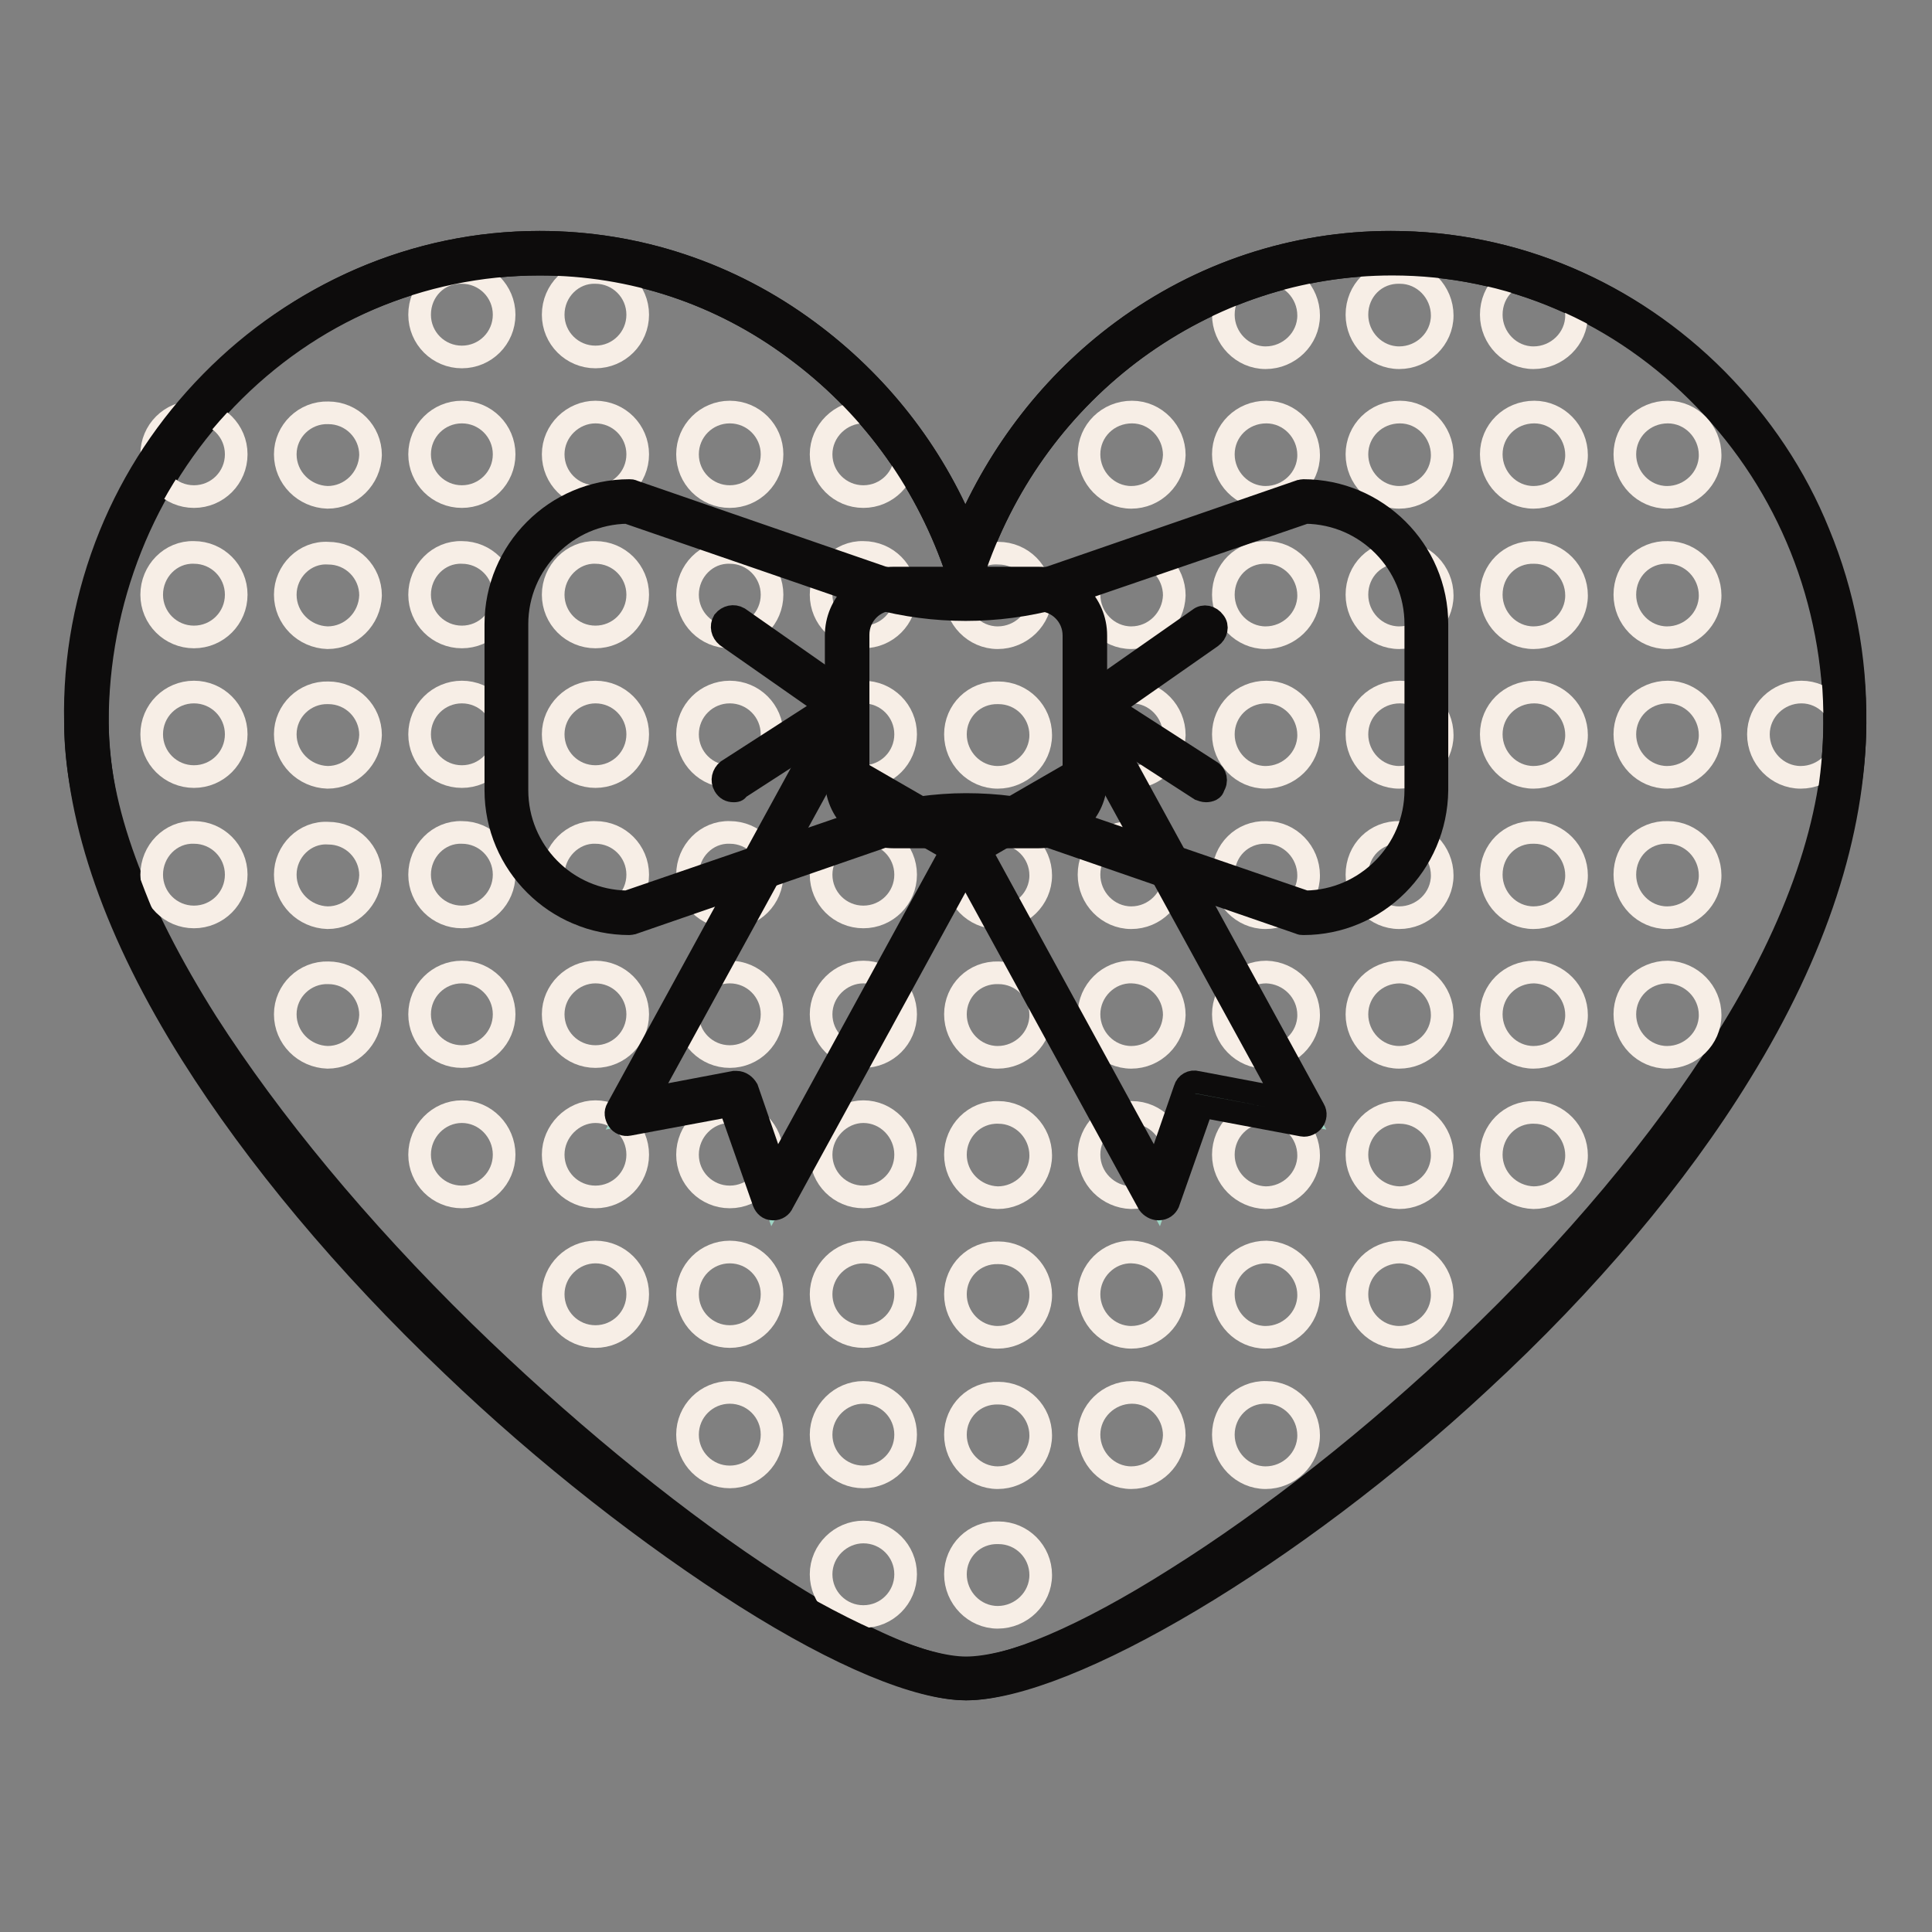<?xml version="1.0" encoding="utf-8"?>
<!-- Svg Vector Icons : http://www.onlinewebfonts.com/icon -->
<!DOCTYPE svg PUBLIC "-//W3C//DTD SVG 1.1//EN" "http://www.w3.org/Graphics/SVG/1.1/DTD/svg11.dtd">
<svg version="1.1" xmlns="http://www.w3.org/2000/svg" xmlns:xlink="http://www.w3.org/1999/xlink" x="0px" y="0px" viewBox="0 0 256 256" enable-background="new 0 0 256 256" xml:space="preserve">
<rect x="0" y="0" width="256" height="256" fill="#808080" stroke="none"/>
<g> <path stroke-width="3" fill-opacity="0" stroke="#f2acb8"  d="M184.4,33.6c-25.9,0-48.1,17-56.5,40.9c-8.4-23.9-30.5-40.9-56.5-40.9c-33.2,0-60.1,27.9-60.1,62.2 c0,48.9,92,126.6,116.5,126.6c24.5,0,116.6-71.8,116.6-126.6C244.6,61.5,217.6,33.6,184.4,33.6z"/> <path stroke-width="3" fill-opacity="0" stroke="#0d0c0c"  d="M128,223.8c-4.4,0-13.1-2.3-29.4-13.1c-12.6-8.4-26.5-19.8-39.1-32.2c-14.1-13.8-26-28.1-34.5-41.5 c-9.9-15.6-15-29.5-15-41.2c0-17,6.4-33,18-45s27.1-18.7,43.5-18.7c12.9,0,25.2,4.1,35.6,11.8c9.2,6.8,16.4,15.9,20.8,26.6 c4.5-10.6,11.6-19.8,20.8-26.6c10.4-7.7,22.8-11.8,35.6-11.8c16.4,0,31.9,6.6,43.5,18.7c11.6,12,18,28,18,45c0,13-5,27.7-15,43.6 c-8.4,13.5-20.4,27.7-34.6,41.2c-12.5,11.9-26.4,22.9-39.1,30.9C144.7,219.5,134.3,223.8,128,223.8z M71.5,35 c-15.7,0-30.4,6.3-41.5,17.8C19,64.3,12.9,79.6,12.9,95.8c0,11.2,4.9,24.5,14.5,39.7c8.4,13.1,20.1,27.3,34.1,41 c12.6,12.3,26.3,23.6,38.7,31.9c16.5,11,24.5,12.7,27.8,12.7c5.7,0,15.8-4.3,27.8-11.9c12.6-7.9,26.3-18.7,38.7-30.5 c14-13.3,25.8-27.4,34.1-40.7c9.7-15.4,14.5-29.6,14.5-42.1c0-16.3-6.1-31.5-17.2-43C214.8,41.4,200.1,35,184.5,35 c-12.3,0-24,3.9-34,11.2c-9.8,7.2-17.1,17.1-21.2,28.7c-0.2,0.6-0.7,0.9-1.4,0.9c-0.6,0-1.1-0.4-1.4-0.9 c-4.1-11.6-11.4-21.5-21.2-28.7C95.5,38.9,83.8,35,71.5,35z"/> <path stroke-width="3" fill-opacity="0" stroke="#f7eee6"  d="M55.6,41.7c0,3.1,2.5,5.6,5.6,5.6c3.1,0,5.6-2.5,5.6-5.6l0,0c0-3.1-2.5-5.6-5.6-5.6 C58.1,36,55.6,38.5,55.6,41.7z"/> <path stroke-width="3" fill-opacity="0" stroke="#f7eee6"  d="M73.3,41.7c0,3.1,2.5,5.6,5.6,5.6c3.1,0,5.6-2.5,5.6-5.6l0,0c0-3.1-2.5-5.6-5.6-5.6 C75.9,36,73.3,38.5,73.3,41.7z"/> <path stroke-width="3" fill-opacity="0" stroke="#f7eee6"  d="M162.1,41.7c0,3.1,2.5,5.7,5.6,5.7c3.1,0,5.7-2.5,5.7-5.6c0,0,0,0,0,0c0-3.1-2.5-5.7-5.6-5.7 C164.6,36,162.1,38.5,162.1,41.7C162.1,41.7,162.1,41.7,162.1,41.7z"/> <path stroke-width="3" fill-opacity="0" stroke="#f7eee6"  d="M179.8,41.7c0,3.1,2.5,5.7,5.6,5.7s5.7-2.5,5.7-5.6c0,0,0,0,0,0c0-3.1-2.5-5.7-5.6-5.7 C182.3,36,179.8,38.5,179.8,41.7C179.8,41.7,179.8,41.7,179.8,41.7z"/> <path stroke-width="3" fill-opacity="0" stroke="#f7eee6"  d="M197.6,41.7c0,3.1,2.5,5.7,5.6,5.7c3.1,0,5.7-2.5,5.7-5.6c0,0,0,0,0,0c0-3.1-2.5-5.7-5.6-5.7 C200.1,36,197.6,38.5,197.6,41.7C197.6,41.7,197.6,41.7,197.6,41.7z"/> <path stroke-width="3" fill-opacity="0" stroke="#f7eee6"  d="M20.1,60.2c0,3.1,2.5,5.6,5.6,5.6c3.1,0,5.6-2.5,5.6-5.6c0-3.1-2.5-5.6-5.6-5.6 C22.6,54.6,20.1,57.1,20.1,60.2z"/> <path stroke-width="3" fill-opacity="0" stroke="#f7eee6"  d="M37.8,60.2c0,3.1,2.5,5.6,5.6,5.7c3.1,0,5.6-2.5,5.7-5.6c0,0,0,0,0,0c0-3.1-2.5-5.6-5.6-5.6 C40.4,54.6,37.8,57.1,37.8,60.2L37.8,60.2z"/> <path stroke-width="3" fill-opacity="0" stroke="#f7eee6"  d="M55.6,60.2c0,3.1,2.5,5.6,5.6,5.6c3.1,0,5.6-2.5,5.6-5.6c0-3.1-2.5-5.6-5.6-5.6 C58.1,54.6,55.6,57.1,55.6,60.2z"/> <path stroke-width="3" fill-opacity="0" stroke="#f7eee6"  d="M73.3,60.2c0,3.1,2.5,5.6,5.6,5.6c3.1,0,5.6-2.5,5.6-5.6c0-3.1-2.5-5.6-5.6-5.6 C75.9,54.6,73.3,57.1,73.3,60.2z"/> <path stroke-width="3" fill-opacity="0" stroke="#f7eee6"  d="M91.1,60.2c0,3.1,2.5,5.6,5.6,5.6c3.1,0,5.6-2.5,5.6-5.6c0-3.1-2.5-5.6-5.6-5.6 C93.6,54.6,91.1,57.1,91.1,60.2z"/> <path stroke-width="3" fill-opacity="0" stroke="#f7eee6"  d="M108.8,60.2c0,3.1,2.5,5.6,5.6,5.6c3.1,0,5.6-2.5,5.6-5.6c0-3.1-2.5-5.6-5.6-5.6 C111.4,54.6,108.8,57.1,108.8,60.2z"/> <path stroke-width="3" fill-opacity="0" stroke="#f7eee6"  d="M144.3,60.2c0,3.1,2.5,5.7,5.6,5.7c3.1,0,5.6-2.5,5.7-5.6c0,0,0,0,0,0c0-3.1-2.5-5.7-5.6-5.7 C146.8,54.6,144.3,57.1,144.3,60.2C144.3,60.2,144.3,60.2,144.3,60.2z"/> <path stroke-width="3" fill-opacity="0" stroke="#f7eee6"  d="M162.1,60.2c0,3.1,2.5,5.7,5.6,5.7c3.1,0,5.7-2.5,5.7-5.6c0,0,0,0,0,0c0-3.1-2.5-5.7-5.6-5.7 C164.6,54.6,162.1,57.1,162.1,60.2C162.1,60.2,162.1,60.2,162.1,60.2z"/> <path stroke-width="3" fill-opacity="0" stroke="#f7eee6"  d="M179.8,60.2c0,3.1,2.5,5.7,5.6,5.7s5.7-2.5,5.7-5.6c0,0,0,0,0,0c0-3.1-2.5-5.7-5.6-5.7 C182.3,54.6,179.8,57.1,179.8,60.2C179.8,60.2,179.8,60.2,179.8,60.2z"/> <path stroke-width="3" fill-opacity="0" stroke="#f7eee6"  d="M197.6,60.2c0,3.1,2.5,5.7,5.6,5.7c3.1,0,5.7-2.5,5.7-5.6c0,0,0,0,0,0c0-3.1-2.5-5.7-5.6-5.7 C200.1,54.6,197.6,57.1,197.6,60.2C197.6,60.2,197.6,60.2,197.6,60.2z"/> <path stroke-width="3" fill-opacity="0" stroke="#f7eee6"  d="M215.3,60.2c0,3.1,2.5,5.7,5.6,5.7s5.7-2.5,5.7-5.6c0,0,0,0,0,0c0-3.1-2.5-5.7-5.6-5.7 C217.8,54.6,215.3,57.1,215.3,60.2C215.3,60.2,215.3,60.2,215.3,60.2z"/> <path stroke-width="3" fill-opacity="0" stroke="#f7eee6"  d="M20.1,78.8c0,3.1,2.5,5.6,5.6,5.6c3.1,0,5.6-2.5,5.6-5.6c0-3.1-2.5-5.6-5.6-5.6 C22.6,73.1,20.1,75.7,20.1,78.8z"/> <path stroke-width="3" fill-opacity="0" stroke="#f7eee6"  d="M37.8,78.8c0,3.1,2.5,5.6,5.6,5.7c3.1,0,5.6-2.5,5.7-5.6c0,0,0,0,0,0c0-3.1-2.5-5.6-5.6-5.6 C40.4,73.1,37.8,75.7,37.8,78.8L37.8,78.8z"/> <path stroke-width="3" fill-opacity="0" stroke="#f7eee6"  d="M55.6,78.8c0,3.1,2.5,5.6,5.6,5.6c3.1,0,5.6-2.5,5.6-5.6l0,0c0-3.1-2.5-5.6-5.6-5.6 C58.1,73.1,55.6,75.7,55.6,78.8z"/> <path stroke-width="3" fill-opacity="0" stroke="#f7eee6"  d="M73.3,78.8c0,3.1,2.5,5.6,5.6,5.6c3.1,0,5.6-2.5,5.6-5.6l0,0c0-3.1-2.5-5.6-5.6-5.6 C75.9,73.1,73.3,75.7,73.3,78.8z"/> <path stroke-width="3" fill-opacity="0" stroke="#f7eee6"  d="M91.1,78.8c0,3.1,2.5,5.6,5.6,5.6c3.1,0,5.6-2.5,5.6-5.6l0,0c0-3.1-2.5-5.6-5.6-5.6 C93.6,73.1,91.1,75.7,91.1,78.8z"/> <path stroke-width="3" fill-opacity="0" stroke="#f7eee6"  d="M108.8,78.8c0,3.1,2.5,5.6,5.6,5.6c3.1,0,5.6-2.5,5.6-5.6l0,0c0-3.1-2.5-5.6-5.6-5.6 C111.4,73.1,108.8,75.7,108.8,78.8z"/> <path stroke-width="3" fill-opacity="0" stroke="#f7eee6"  d="M126.6,78.8c0,3.1,2.5,5.7,5.6,5.7c3.1,0,5.7-2.5,5.7-5.6c0,0,0,0,0,0c0-3.1-2.5-5.6-5.6-5.6 C129.1,73.1,126.6,75.7,126.6,78.8z"/> <path stroke-width="3" fill-opacity="0" stroke="#f7eee6"  d="M144.3,78.8c0,3.1,2.5,5.7,5.6,5.7c3.1,0,5.6-2.5,5.7-5.6c0,0,0,0,0,0c0-3.1-2.5-5.7-5.6-5.7 S144.3,75.6,144.3,78.8C144.3,78.8,144.3,78.8,144.3,78.8z"/> <path stroke-width="3" fill-opacity="0" stroke="#f7eee6"  d="M162.1,78.8c0,3.1,2.5,5.7,5.6,5.7c3.1,0,5.7-2.5,5.7-5.6c0,0,0,0,0,0c0-3.1-2.5-5.7-5.6-5.7 C164.6,73.1,162.1,75.6,162.1,78.8C162.1,78.8,162.1,78.8,162.1,78.8z"/> <path stroke-width="3" fill-opacity="0" stroke="#f7eee6"  d="M179.8,78.8c0,3.1,2.5,5.7,5.6,5.7c3.1,0,5.7-2.5,5.7-5.6c0,0,0,0,0,0c0-3.1-2.5-5.7-5.6-5.7 C182.3,73.1,179.8,75.6,179.8,78.8C179.8,78.8,179.8,78.8,179.8,78.8z"/> <path stroke-width="3" fill-opacity="0" stroke="#f7eee6"  d="M197.6,78.8c0,3.1,2.5,5.7,5.6,5.7c3.1,0,5.7-2.5,5.7-5.6c0,0,0,0,0,0c0-3.1-2.5-5.7-5.6-5.7 C200.1,73.1,197.6,75.6,197.6,78.8C197.6,78.8,197.6,78.8,197.6,78.8z"/> <path stroke-width="3" fill-opacity="0" stroke="#f7eee6"  d="M215.3,78.8c0,3.1,2.5,5.7,5.6,5.7c3.1,0,5.7-2.5,5.7-5.6c0,0,0,0,0,0c0-3.1-2.5-5.7-5.6-5.7 C217.8,73.1,215.3,75.6,215.3,78.8C215.3,78.8,215.3,78.8,215.3,78.8z"/> <path stroke-width="3" fill-opacity="0" stroke="#f7eee6"  d="M20.1,97.3c0,3.1,2.5,5.6,5.6,5.6c3.1,0,5.6-2.5,5.6-5.6s-2.5-5.6-5.6-5.6C22.6,91.7,20.1,94.2,20.1,97.3 L20.1,97.3z"/> <path stroke-width="3" fill-opacity="0" stroke="#f7eee6"  d="M37.8,97.3c0,3.1,2.5,5.6,5.6,5.7c3.1,0,5.6-2.5,5.7-5.6c0,0,0,0,0,0c0-3.1-2.5-5.6-5.6-5.6 C40.4,91.7,37.8,94.2,37.8,97.3L37.8,97.3z"/> <path stroke-width="3" fill-opacity="0" stroke="#f7eee6"  d="M55.6,97.3c0,3.1,2.5,5.6,5.6,5.6c3.1,0,5.6-2.5,5.6-5.6l0,0c0-3.1-2.5-5.6-5.6-5.6 C58.1,91.7,55.6,94.2,55.6,97.3z"/> <path stroke-width="3" fill-opacity="0" stroke="#f7eee6"  d="M73.3,97.3c0,3.1,2.5,5.6,5.6,5.6c3.1,0,5.6-2.5,5.6-5.6l0,0c0-3.1-2.5-5.6-5.6-5.6 C75.9,91.7,73.3,94.2,73.3,97.3z"/> <path stroke-width="3" fill-opacity="0" stroke="#f7eee6"  d="M91.1,97.3c0,3.1,2.5,5.6,5.6,5.6c3.1,0,5.6-2.5,5.6-5.6l0,0c0-3.1-2.5-5.6-5.6-5.6 C93.6,91.7,91.1,94.2,91.1,97.3z"/> <path stroke-width="3" fill-opacity="0" stroke="#f7eee6"  d="M108.8,97.3c0,3.1,2.5,5.6,5.6,5.6c3.1,0,5.6-2.5,5.6-5.6l0,0c0-3.1-2.5-5.6-5.6-5.6 C111.4,91.7,108.8,94.2,108.8,97.3z"/> <path stroke-width="3" fill-opacity="0" stroke="#f7eee6"  d="M126.6,97.3c0,3.1,2.5,5.7,5.6,5.7c3.1,0,5.7-2.5,5.7-5.6c0,0,0,0,0,0c0-3.1-2.5-5.6-5.6-5.6 C129.1,91.7,126.6,94.2,126.6,97.3z"/> <path stroke-width="3" fill-opacity="0" stroke="#f7eee6"  d="M144.3,97.3c0,3.1,2.5,5.7,5.6,5.7c3.1,0,5.6-2.5,5.7-5.6c0,0,0,0,0,0c0-3.1-2.5-5.7-5.6-5.7 S144.3,94.2,144.3,97.3C144.3,97.3,144.3,97.3,144.3,97.3z"/> <path stroke-width="3" fill-opacity="0" stroke="#f7eee6"  d="M162.1,97.3c0,3.1,2.5,5.7,5.6,5.7c3.1,0,5.7-2.5,5.7-5.6c0,0,0,0,0,0c0-3.1-2.5-5.7-5.6-5.7 C164.6,91.7,162.1,94.2,162.1,97.3C162.1,97.3,162.1,97.3,162.1,97.3z"/> <path stroke-width="3" fill-opacity="0" stroke="#f7eee6"  d="M179.8,97.3c0,3.1,2.5,5.7,5.6,5.7c3.1,0,5.7-2.5,5.7-5.6c0,0,0,0,0,0c0-3.1-2.5-5.7-5.6-5.7 C182.3,91.7,179.8,94.2,179.8,97.3C179.8,97.3,179.8,97.3,179.8,97.3z"/> <path stroke-width="3" fill-opacity="0" stroke="#f7eee6"  d="M197.6,97.3c0,3.1,2.5,5.7,5.6,5.7c3.1,0,5.7-2.5,5.7-5.6c0,0,0,0,0,0c0-3.1-2.5-5.7-5.6-5.7 C200.1,91.7,197.6,94.2,197.6,97.3C197.6,97.3,197.6,97.3,197.6,97.3z"/> <path stroke-width="3" fill-opacity="0" stroke="#f7eee6"  d="M215.3,97.3c0,3.1,2.5,5.7,5.6,5.7c3.1,0,5.7-2.5,5.7-5.6c0,0,0,0,0,0c0-3.1-2.5-5.7-5.6-5.7 C217.8,91.7,215.3,94.2,215.3,97.3C215.3,97.3,215.3,97.3,215.3,97.3z"/> <path stroke-width="3" fill-opacity="0" stroke="#f7eee6"  d="M233,97.3c0,3.1,2.5,5.7,5.6,5.7c3.1,0,5.7-2.5,5.7-5.6c0,0,0,0,0,0c0-3.1-2.5-5.7-5.6-5.7 S233,94.2,233,97.3C233,97.3,233,97.3,233,97.3z"/> <path stroke-width="3" fill-opacity="0" stroke="#f7eee6"  d="M20.1,115.9c0,3.1,2.5,5.6,5.6,5.6c3.1,0,5.6-2.5,5.6-5.6c0-3.1-2.5-5.6-5.6-5.6 C22.6,110.2,20.1,112.8,20.1,115.9z"/> <path stroke-width="3" fill-opacity="0" stroke="#f7eee6"  d="M37.8,115.9c0,3.1,2.5,5.6,5.6,5.7c3.1,0,5.6-2.5,5.7-5.6c0,0,0,0,0,0c0-3.1-2.5-5.6-5.6-5.6 C40.4,110.2,37.8,112.8,37.8,115.9L37.8,115.9z"/> <path stroke-width="3" fill-opacity="0" stroke="#f7eee6"  d="M55.6,115.9c0,3.1,2.5,5.6,5.6,5.6c3.1,0,5.6-2.5,5.6-5.6l0,0c0-3.1-2.5-5.6-5.6-5.6 C58.1,110.2,55.6,112.8,55.6,115.9z"/> <path stroke-width="3" fill-opacity="0" stroke="#f7eee6"  d="M73.3,115.9c0,3.1,2.5,5.6,5.6,5.6c3.1,0,5.6-2.5,5.6-5.6l0,0c0-3.1-2.5-5.6-5.6-5.6 C75.9,110.2,73.3,112.8,73.3,115.9z"/> <path stroke-width="3" fill-opacity="0" stroke="#f7eee6"  d="M91.1,115.9c0,3.1,2.5,5.6,5.6,5.6c3.1,0,5.6-2.5,5.6-5.6l0,0c0-3.1-2.5-5.6-5.6-5.6 C93.6,110.2,91.1,112.8,91.1,115.9z"/> <path stroke-width="3" fill-opacity="0" stroke="#f7eee6"  d="M108.8,115.9c0,3.1,2.5,5.6,5.6,5.6c3.1,0,5.6-2.5,5.6-5.6l0,0c0-3.1-2.5-5.6-5.6-5.6 C111.4,110.2,108.8,112.8,108.8,115.9z"/> <path stroke-width="3" fill-opacity="0" stroke="#f7eee6"  d="M126.6,115.9c0,3.1,2.5,5.7,5.6,5.7c3.1,0,5.7-2.5,5.7-5.6c0,0,0,0,0,0c0-3.1-2.5-5.6-5.6-5.6 C129.1,110.2,126.6,112.8,126.6,115.9z"/> <path stroke-width="3" fill-opacity="0" stroke="#f7eee6"  d="M144.3,115.9c0,3.1,2.5,5.7,5.6,5.7c3.1,0,5.6-2.5,5.7-5.6c0,0,0,0,0,0c0-3.1-2.5-5.7-5.6-5.7 C146.8,110.2,144.3,112.7,144.3,115.9C144.3,115.9,144.3,115.9,144.3,115.9z"/> <path stroke-width="3" fill-opacity="0" stroke="#f7eee6"  d="M162.1,115.9c0,3.1,2.5,5.7,5.6,5.7c3.1,0,5.7-2.5,5.7-5.6c0,0,0,0,0,0c0-3.1-2.5-5.7-5.6-5.7 C164.6,110.2,162.1,112.7,162.1,115.9C162.1,115.9,162.1,115.9,162.1,115.9z"/> <path stroke-width="3" fill-opacity="0" stroke="#f7eee6"  d="M179.8,115.9c0,3.1,2.5,5.7,5.6,5.7c3.1,0,5.7-2.5,5.7-5.6c0,0,0,0,0,0c0-3.1-2.5-5.7-5.6-5.7 C182.3,110.2,179.8,112.7,179.8,115.9C179.8,115.9,179.8,115.9,179.8,115.9z"/> <path stroke-width="3" fill-opacity="0" stroke="#f7eee6"  d="M197.6,115.9c0,3.1,2.5,5.7,5.6,5.7c3.1,0,5.7-2.5,5.7-5.6c0,0,0,0,0,0c0-3.1-2.5-5.7-5.6-5.7 C200.1,110.2,197.6,112.7,197.6,115.9C197.6,115.9,197.6,115.9,197.6,115.9z"/> <path stroke-width="3" fill-opacity="0" stroke="#f7eee6"  d="M215.3,115.9c0,3.1,2.5,5.7,5.6,5.7c3.1,0,5.7-2.5,5.7-5.6c0,0,0,0,0,0c0-3.1-2.5-5.7-5.6-5.7 C217.8,110.2,215.3,112.7,215.3,115.9C215.3,115.9,215.3,115.9,215.3,115.9z"/> <path stroke-width="3" fill-opacity="0" stroke="#f7eee6"  d="M37.8,134.4c0,3.1,2.5,5.6,5.6,5.7c3.1,0,5.6-2.5,5.7-5.6c0,0,0,0,0,0c0-3.1-2.5-5.6-5.6-5.6 C40.4,128.8,37.8,131.3,37.8,134.4L37.8,134.4z"/> <path stroke-width="3" fill-opacity="0" stroke="#f7eee6"  d="M55.6,134.4c0,3.1,2.5,5.6,5.6,5.6c3.1,0,5.6-2.5,5.6-5.6c0-3.1-2.5-5.6-5.6-5.6 C58.1,128.8,55.6,131.3,55.6,134.4z"/> <path stroke-width="3" fill-opacity="0" stroke="#f7eee6"  d="M73.3,134.4c0,3.1,2.5,5.6,5.6,5.6c3.1,0,5.6-2.5,5.6-5.6c0-3.1-2.5-5.6-5.6-5.6 C75.9,128.8,73.3,131.3,73.3,134.4z"/> <path stroke-width="3" fill-opacity="0" stroke="#f7eee6"  d="M91.1,134.4c0,3.1,2.5,5.6,5.6,5.6c3.1,0,5.6-2.5,5.6-5.6c0-3.1-2.5-5.6-5.6-5.6 C93.6,128.8,91.1,131.3,91.1,134.4z"/> <path stroke-width="3" fill-opacity="0" stroke="#f7eee6"  d="M108.8,134.4c0,3.1,2.5,5.6,5.6,5.6c3.1,0,5.6-2.5,5.6-5.6c0-3.1-2.5-5.6-5.6-5.6 C111.4,128.8,108.8,131.3,108.8,134.4z"/> <path stroke-width="3" fill-opacity="0" stroke="#f7eee6"  d="M126.6,134.4c0,3.1,2.5,5.7,5.6,5.7c3.1,0,5.7-2.5,5.7-5.6c0,0,0,0,0,0c0-3.1-2.5-5.6-5.6-5.6 C129.1,128.8,126.6,131.3,126.6,134.4z"/> <path stroke-width="3" fill-opacity="0" stroke="#f7eee6"  d="M144.3,134.4c0,3.1,2.5,5.7,5.6,5.7c3.1,0,5.6-2.5,5.7-5.6c0,0,0,0,0,0c0-3.1-2.5-5.6-5.6-5.7 S144.3,131.3,144.3,134.4C144.3,134.4,144.3,134.4,144.3,134.4z"/> <path stroke-width="3" fill-opacity="0" stroke="#f7eee6"  d="M162.1,134.4c0,3.1,2.5,5.7,5.6,5.7c3.1,0,5.7-2.5,5.7-5.6c0,0,0,0,0,0c0-3.1-2.5-5.6-5.6-5.7 C164.6,128.8,162.1,131.3,162.1,134.4C162.1,134.4,162.1,134.4,162.1,134.4z"/> <path stroke-width="3" fill-opacity="0" stroke="#f7eee6"  d="M179.8,134.4c0,3.1,2.5,5.7,5.6,5.7c3.1,0,5.7-2.5,5.7-5.6c0,0,0,0,0,0c0-3.1-2.5-5.6-5.6-5.7 C182.3,128.8,179.8,131.3,179.8,134.4C179.8,134.4,179.8,134.4,179.8,134.4z"/> <path stroke-width="3" fill-opacity="0" stroke="#f7eee6"  d="M197.6,134.4c0,3.1,2.5,5.7,5.6,5.7c3.1,0,5.7-2.5,5.7-5.6c0,0,0,0,0,0c0-3.1-2.5-5.6-5.6-5.7 C200.1,128.8,197.6,131.3,197.6,134.4C197.6,134.4,197.6,134.4,197.6,134.4z"/> <path stroke-width="3" fill-opacity="0" stroke="#f7eee6"  d="M215.3,134.4c0,3.1,2.5,5.7,5.6,5.7c3.1,0,5.7-2.5,5.7-5.6c0,0,0,0,0,0c0-3.1-2.5-5.6-5.6-5.7 C217.8,128.8,215.3,131.3,215.3,134.4C215.3,134.4,215.3,134.4,215.3,134.4z"/> <path stroke-width="3" fill-opacity="0" stroke="#f7eee6"  d="M55.6,153c0,3.1,2.5,5.6,5.6,5.6c3.1,0,5.6-2.5,5.6-5.6c0-3.1-2.5-5.7-5.6-5.7 C58.1,147.3,55.6,149.9,55.6,153z"/> <path stroke-width="3" fill-opacity="0" stroke="#f7eee6"  d="M73.3,153c0,3.1,2.5,5.6,5.6,5.6c3.1,0,5.6-2.5,5.6-5.6c0-3.1-2.5-5.7-5.6-5.7 C75.9,147.3,73.3,149.9,73.3,153z"/> <path stroke-width="3" fill-opacity="0" stroke="#f7eee6"  d="M91.1,153c0,3.1,2.5,5.6,5.6,5.6c3.1,0,5.6-2.5,5.6-5.6c0-3.1-2.5-5.7-5.6-5.7 C93.6,147.3,91.1,149.9,91.1,153z"/> <path stroke-width="3" fill-opacity="0" stroke="#f7eee6"  d="M108.8,153c0,3.1,2.5,5.6,5.6,5.6c3.1,0,5.6-2.5,5.6-5.6c0-3.1-2.5-5.7-5.6-5.7 C111.4,147.3,108.8,149.9,108.8,153z"/> <path stroke-width="3" fill-opacity="0" stroke="#f7eee6"  d="M126.6,153c0,3.1,2.5,5.6,5.6,5.7c3.1,0,5.7-2.5,5.7-5.6c0,0,0,0,0,0c0-3.1-2.5-5.7-5.6-5.7 C129.1,147.3,126.6,149.9,126.6,153z"/> <path stroke-width="3" fill-opacity="0" stroke="#f7eee6"  d="M144.3,153c0,3.1,2.5,5.6,5.6,5.7c3.1,0,5.6-2.5,5.7-5.6c0,0,0,0,0,0c0-3.1-2.5-5.7-5.6-5.7 C146.8,147.3,144.3,149.9,144.3,153C144.3,153,144.3,153,144.3,153z"/> <path stroke-width="3" fill-opacity="0" stroke="#f7eee6"  d="M162.1,153c0,3.1,2.5,5.6,5.6,5.7c3.1,0,5.7-2.5,5.7-5.6c0,0,0,0,0,0c0-3.1-2.5-5.7-5.6-5.7 C164.6,147.3,162.1,149.9,162.1,153C162.1,153,162.1,153,162.1,153z"/> <path stroke-width="3" fill-opacity="0" stroke="#f7eee6"  d="M179.8,153c0,3.1,2.5,5.6,5.6,5.7c3.1,0,5.7-2.5,5.7-5.6c0,0,0,0,0,0c0-3.1-2.5-5.7-5.6-5.7 C182.3,147.3,179.8,149.9,179.8,153C179.8,153,179.8,153,179.8,153z"/> <path stroke-width="3" fill-opacity="0" stroke="#f7eee6"  d="M197.6,153c0,3.1,2.5,5.6,5.6,5.7c3.1,0,5.7-2.5,5.7-5.6c0,0,0,0,0,0c0-3.1-2.5-5.7-5.6-5.7 C200.1,147.3,197.6,149.9,197.6,153C197.6,153,197.6,153,197.6,153z"/> <path stroke-width="3" fill-opacity="0" stroke="#f7eee6"  d="M73.3,171.5c0,3.1,2.5,5.6,5.6,5.6c3.1,0,5.6-2.5,5.6-5.6c0-3.1-2.5-5.6-5.6-5.6 C75.9,165.9,73.3,168.4,73.3,171.5z"/> <path stroke-width="3" fill-opacity="0" stroke="#f7eee6"  d="M91.1,171.5c0,3.1,2.5,5.6,5.6,5.6c3.1,0,5.6-2.5,5.6-5.6c0-3.1-2.5-5.6-5.6-5.6 C93.6,165.9,91.1,168.4,91.1,171.5z"/> <path stroke-width="3" fill-opacity="0" stroke="#f7eee6"  d="M108.8,171.5c0,3.1,2.5,5.6,5.6,5.6c3.1,0,5.6-2.5,5.6-5.6c0-3.1-2.5-5.6-5.6-5.6 C111.4,165.9,108.8,168.4,108.8,171.5z"/> <path stroke-width="3" fill-opacity="0" stroke="#f7eee6"  d="M126.6,171.5c0,3.1,2.5,5.7,5.6,5.7s5.7-2.5,5.7-5.6c0,0,0,0,0,0c0-3.1-2.5-5.6-5.6-5.6 C129.1,165.9,126.6,168.4,126.6,171.5z"/> <path stroke-width="3" fill-opacity="0" stroke="#f7eee6"  d="M144.3,171.5c0,3.1,2.5,5.7,5.6,5.7c3.1,0,5.6-2.5,5.7-5.6c0,0,0,0,0,0c0-3.1-2.5-5.6-5.6-5.7 S144.3,168.4,144.3,171.5C144.3,171.5,144.3,171.5,144.3,171.5z"/> <path stroke-width="3" fill-opacity="0" stroke="#f7eee6"  d="M162.1,171.5c0,3.1,2.5,5.7,5.6,5.7c3.1,0,5.7-2.5,5.7-5.6c0,0,0,0,0,0c0-3.1-2.5-5.6-5.6-5.7 C164.6,165.9,162.1,168.4,162.1,171.5C162.1,171.5,162.1,171.5,162.1,171.5z"/> <path stroke-width="3" fill-opacity="0" stroke="#f7eee6"  d="M179.8,171.5c0,3.1,2.5,5.7,5.6,5.7s5.7-2.5,5.7-5.6c0,0,0,0,0,0c0-3.1-2.5-5.6-5.6-5.7 C182.3,165.9,179.8,168.4,179.8,171.5C179.8,171.5,179.8,171.5,179.8,171.5z"/> <path stroke-width="3" fill-opacity="0" stroke="#f7eee6"  d="M91.1,190.1c0,3.1,2.5,5.6,5.6,5.6c3.1,0,5.6-2.5,5.6-5.6c0-3.1-2.5-5.6-5.6-5.6 C93.6,184.5,91.1,187,91.1,190.1z"/> <path stroke-width="3" fill-opacity="0" stroke="#f7eee6"  d="M108.8,190.1c0,3.1,2.5,5.6,5.6,5.6c3.1,0,5.6-2.5,5.6-5.6c0-3.1-2.5-5.6-5.6-5.6 C111.4,184.5,108.8,187,108.8,190.1z"/> <path stroke-width="3" fill-opacity="0" stroke="#f7eee6"  d="M126.6,190.1c0,3.1,2.5,5.7,5.6,5.7c3.1,0,5.7-2.5,5.7-5.6c0,0,0,0,0,0c0-3.1-2.5-5.6-5.6-5.6 C129.1,184.5,126.6,187,126.6,190.1z"/> <path stroke-width="3" fill-opacity="0" stroke="#f7eee6"  d="M144.3,190.1c0,3.1,2.5,5.7,5.6,5.7c3.1,0,5.6-2.5,5.7-5.6c0,0,0,0,0,0c0-3.1-2.5-5.7-5.6-5.7 S144.3,187,144.3,190.1C144.3,190.1,144.3,190.1,144.3,190.1z"/> <path stroke-width="3" fill-opacity="0" stroke="#f7eee6"  d="M162.1,190.1c0,3.1,2.5,5.7,5.6,5.7c3.1,0,5.7-2.5,5.7-5.6c0,0,0,0,0,0c0-3.1-2.5-5.7-5.6-5.7 C164.6,184.4,162.1,187,162.1,190.1C162.1,190.1,162.1,190.1,162.1,190.1z"/> <path stroke-width="3" fill-opacity="0" stroke="#f7eee6"  d="M108.8,208.6c0,3.1,2.5,5.6,5.6,5.6c3.1,0,5.6-2.5,5.6-5.6l0,0c0-3.1-2.5-5.6-5.6-5.6 C111.4,203,108.8,205.5,108.8,208.6z"/> <path stroke-width="3" fill-opacity="0" stroke="#f7eee6"  d="M126.6,208.6c0,3.1,2.5,5.7,5.6,5.7s5.7-2.5,5.7-5.6c0,0,0,0,0,0c0-3.1-2.5-5.6-5.6-5.6 C129.1,203,126.6,205.5,126.6,208.6z"/> <path stroke-width="3" fill-opacity="0" stroke="#0d0c0c"  d="M128,223.8c-6.3,0-16.7-4.3-29.2-12.2c-12.6-8-26.5-18.8-38.9-30.7c-14.1-13.4-26-27.7-34.5-41.2 c-10-15.9-15.2-30.7-15.4-43.9c-0.2-8.6,1.4-17,4.6-24.9c3.1-7.6,7.6-14.4,13.4-20.3c5.7-5.8,12.3-10.3,19.6-13.5 c7.6-3.3,15.6-5,23.9-5c12.9,0,25.2,4.1,35.6,11.8c9.2,6.8,16.4,15.9,20.8,26.6c4.5-10.6,11.6-19.8,20.8-26.6 c10.4-7.7,22.8-11.8,35.6-11.8c16.2,0,31.6,6.5,43.2,18.2c5.8,5.9,10.4,12.7,13.5,20.4c3.3,8,4.9,16.4,4.8,25.1 c-0.1,14.5-5.2,30.2-15.2,46.4c-8.4,13.7-20.3,27.8-34.5,40.9C171.5,206,141.5,223.8,128,223.8z M71.5,35c-7.9,0-15.5,1.6-22.8,4.7 c-7,3-13.3,7.4-18.7,12.9C18.7,64.2,12.6,79.5,12.9,95.8c0.2,12.7,5.3,27,15,42.5c8.3,13.3,20.1,27.4,34.1,40.6 C89.5,205.2,117.2,221,128,221c5.8,0,15.9-4,27.7-10.9c12.7-7.5,26.4-17.8,38.5-29c14-12.9,25.8-26.9,34.1-40.3 c9.7-15.8,14.7-30.9,14.8-44.9c0.1-8.3-1.5-16.4-4.6-24c-3-7.3-7.4-13.9-12.9-19.5C214.5,41.2,199.9,35,184.5,35 c-12.3,0-24,3.9-34,11.2c-9.8,7.2-17.1,17.1-21.2,28.7c-0.2,0.6-0.7,0.9-1.4,0.9c-0.6,0-1.1-0.4-1.4-0.9 c-4.1-11.6-11.4-21.5-21.2-28.7C95.5,38.9,83.8,35,71.5,35z"/> <path stroke-width="3" fill-opacity="0" stroke="#9ed4c3"  d="M172.9,147.6l-14.6-2.8l-4.9,14L128,112.2l19.4-11.2L172.9,147.6z"/> <path stroke-width="3" fill-opacity="0" stroke="#0d0c0c"  d="M153.5,160.2c-0.5,0-1-0.3-1.3-0.7l-25.5-46.6c-0.4-0.7-0.1-1.5,0.5-1.9l19.4-11.2c0.3-0.2,0.7-0.2,1.1-0.1 c0.4,0.1,0.7,0.4,0.9,0.7l25.5,46.6c0.3,0.5,0.2,1.1-0.1,1.5c-0.3,0.4-0.9,0.7-1.4,0.6l-13.3-2.5l-4.5,12.8 C154.6,159.8,154.2,160.2,153.5,160.2L153.5,160.2L153.5,160.2z M129.9,112.7l23.3,42.6l3.8-11c0.2-0.7,0.9-1.1,1.6-0.9l11.6,2.2 l-23.4-42.7L129.9,112.7L129.9,112.7z"/> <path stroke-width="3" fill-opacity="0" stroke="#9ed4c3"  d="M83.1,147.6l14.5-2.8l4.9,14l25.5-46.6L108.5,101L83.1,147.6z"/> <path stroke-width="3" fill-opacity="0" stroke="#0d0c0c"  d="M102.5,160.2h-0.1c-0.6,0-1-0.4-1.2-0.9l-4.5-12.8L83.3,149c-0.5,0.1-1.1-0.1-1.4-0.6s-0.4-1-0.1-1.5 l25.5-46.6c0.2-0.3,0.5-0.6,0.9-0.7c0.4-0.1,0.8,0,1.1,0.1l19.4,11.2c0.7,0.4,0.9,1.2,0.5,1.9l-25.5,46.6 C103.5,159.9,103,160.2,102.5,160.2L102.5,160.2z M97.6,143.4c0.6,0,1.1,0.4,1.4,0.9l3.8,11l23.3-42.6l-17-9.8l-23.4,42.7l11.6-2.2 C97.4,143.4,97.5,143.4,97.6,143.4z"/> <path stroke-width="3" fill-opacity="0" stroke="#9ed4c3"  d="M172.7,121l-33.1-11.4c-7.6-2.1-15.6-2.1-23.2,0L83.3,121c-9,0-16.2-7.3-16.2-16.2v-22 c0-9,7.3-16.2,16.2-16.2l33.1,11.4c7.6,2.1,15.6,2.1,23.2,0l33.1-11.4c9,0,16.2,7.3,16.2,16.2v22C188.9,113.7,181.6,121,172.7,121 L172.7,121z"/> <path stroke-width="3" fill-opacity="0" stroke="#0d0c0c"  d="M172.7,122.4c-0.2,0-0.3,0-0.5-0.1l-33-11.4c-7.3-2-15-2-22.3,0l-33,11.4c-0.1,0-0.3,0.1-0.5,0.1 c-9.7,0-17.7-7.9-17.7-17.7v-22c0-9.7,7.9-17.7,17.7-17.7c0.2,0,0.3,0,0.5,0.1l33,11.4c7.3,2,15,2,22.3,0l33-11.4 c0.1,0,0.3-0.1,0.5-0.1c9.7,0,17.7,7.9,17.7,17.7v22C190.3,114.5,182.4,122.4,172.7,122.4L172.7,122.4z M128,106.6 c4,0,8,0.5,12,1.6c0,0,0.1,0,0.1,0l32.9,11.3c8-0.1,14.6-6.7,14.6-14.8v-22c0-8.1-6.5-14.7-14.6-14.8L140,79.2c0,0-0.1,0-0.1,0 c-7.8,2.1-16.1,2.1-23.9,0c0,0-0.1,0-0.1,0L83.1,67.9c-8,0.1-14.6,6.7-14.6,14.8v22c0,8.1,6.5,14.7,14.6,14.8l32.9-11.3 c0,0,0.1,0,0.1,0C119.9,107.2,124,106.6,128,106.6z"/> <path stroke-width="3" fill-opacity="0" stroke="#ffffff"  d="M137.6,109.5h-19.2c-3.4,0-6.2-2.8-6.2-6.2V84.2c0-3.4,2.8-6.2,6.2-6.2h19.2c3.4,0,6.2,2.8,6.2,6.2v19.2 C143.7,106.7,141,109.5,137.6,109.5z"/> <path stroke-width="3" fill-opacity="0" stroke="#0d0c0c"  d="M137.6,110.9h-19.2c-4.2,0-7.6-3.4-7.6-7.6V84.2c0-4.2,3.4-7.6,7.6-7.6h19.2c4.2,0,7.6,3.4,7.6,7.6v19.2 C145.2,107.5,141.7,110.9,137.6,110.9z M118.4,79.4c-2.6,0-4.7,2.1-4.7,4.7v19.2c0,2.6,2.1,4.7,4.7,4.7h19.2c2.6,0,4.7-2.1,4.7-4.7 V84.2c0-2.6-2.1-4.7-4.7-4.7H118.4z"/> <path stroke-width="3" fill-opacity="0" stroke="#0d0c0c"  d="M97.2,104.8c-0.5,0-0.9-0.2-1.2-0.7c-0.4-0.7-0.2-1.5,0.4-2l13.2-8.5l-13.3-9.3c-0.6-0.5-0.8-1.3-0.4-2 c0.5-0.6,1.3-0.8,2-0.4l15,10.5c0.4,0.3,0.6,0.7,0.6,1.2s-0.3,0.9-0.7,1.2l-15,9.7C97.7,104.8,97.5,104.8,97.2,104.8L97.2,104.8z  M159.8,104.8c-0.3,0-0.5-0.1-0.8-0.2l-15-9.7c-0.4-0.3-0.6-0.7-0.7-1.2c0-0.5,0.2-0.9,0.6-1.2l15-10.5c0.6-0.5,1.5-0.3,2,0.4 c0.5,0.6,0.3,1.5-0.4,2l-13.3,9.3l13.2,8.5c0.7,0.4,0.9,1.3,0.4,2C160.8,104.6,160.3,104.8,159.8,104.8z"/></g>
</svg>